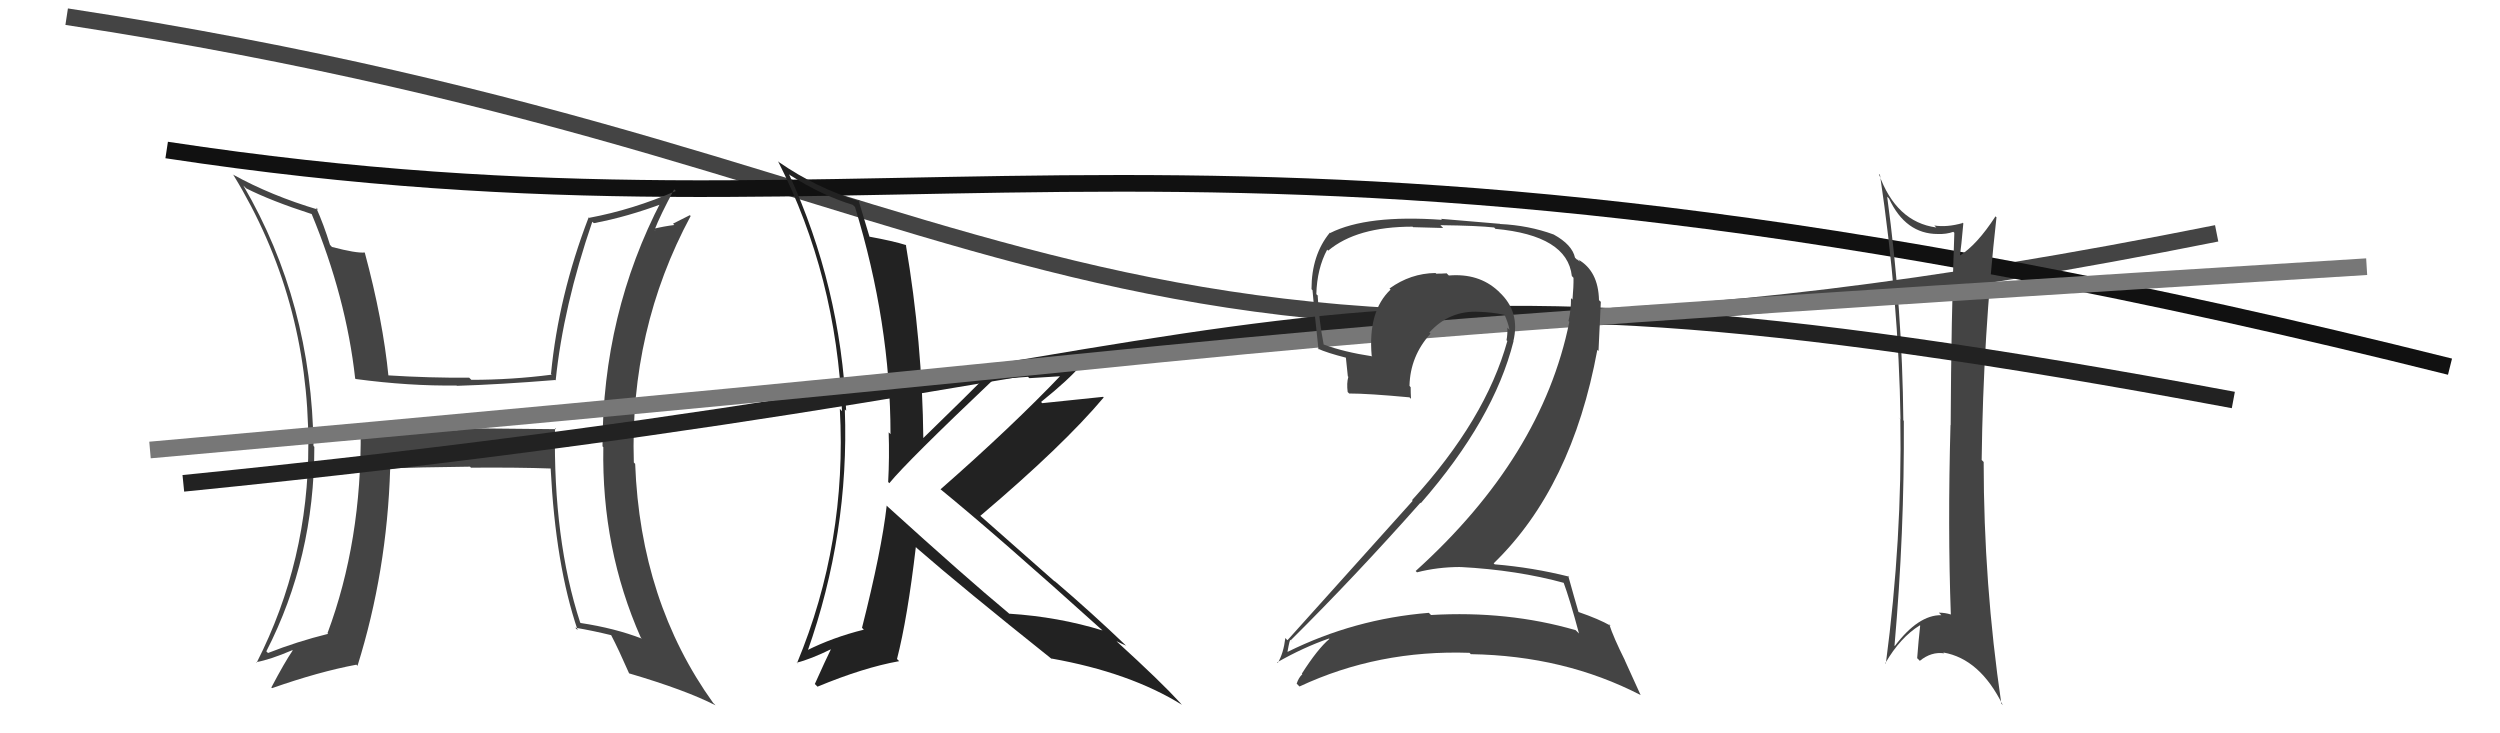 <svg xmlns="http://www.w3.org/2000/svg" width="150" height="44" viewBox="0,0,150,44"><path d="M4 1 C63 10,63 28,133 14" stroke="#444" fill="none"/><path d="M10 9 C56 16,71 3,147 22" stroke="#111" fill="none"/><path fill="#222" d="M53.14 30.29L53.06 30.21L53.20 30.35Q52.90 33.02 51.72 37.67L51.88 37.83L51.83 37.78Q49.97 38.24 48.38 39.04L48.45 39.11L48.44 39.11Q50.96 31.99 50.69 24.57L50.72 24.59L50.77 24.65Q50.43 17.19 47.34 10.45L47.41 10.52L47.39 10.50Q49.30 11.72 51.16 12.29L51.26 12.38L51.30 12.42Q53.43 19.39 53.43 26.05L53.33 25.95L53.32 25.94Q53.37 27.44 53.29 28.92L53.21 28.84L53.36 28.99Q54.42 27.69 59.64 22.74L59.67 22.77L59.66 22.76Q60.69 22.69 61.68 22.61L61.76 22.69L63.87 22.56L63.74 22.43Q60.73 25.59 56.43 29.36L56.35 29.28L56.40 29.33Q59.74 32.05 66.21 37.88L66.12 37.79L66.16 37.83Q63.51 37.01 60.54 36.82L60.53 36.80L60.45 36.73Q58.00 34.70 53.13 30.28ZM63.08 39.51L63.02 39.44L63.08 39.51Q67.80 40.35 70.92 42.29L70.86 42.23L70.81 42.17Q69.67 40.92 67.04 38.52L67.05 38.53L66.99 38.47Q67.30 38.63 67.57 38.74L67.49 38.67L67.63 38.80Q65.49 36.75 63.25 34.84L63.33 34.93L58.91 31.03L58.82 30.95Q63.79 26.74 66.22 23.85L66.19 23.81L66.19 23.81Q65.01 23.93 62.53 24.19L62.51 24.16L62.46 24.12Q64.15 22.76 64.84 21.93L64.84 21.93L64.75 21.84Q61.97 22.33 59.50 22.33L59.45 22.29L59.45 22.28Q58.11 23.65 55.37 26.31L55.44 26.39L55.40 26.35Q55.34 20.50 54.35 14.68L54.49 14.81L54.38 14.71Q53.60 14.46 52.11 14.19L52.29 14.36L52.19 14.27Q51.95 13.46 51.50 11.98L51.57 12.05L51.60 12.08Q48.99 11.29 46.74 9.73L46.79 9.78L46.68 9.67Q50.18 16.56 50.52 24.67L50.39 24.53L50.39 24.54Q50.83 32.55 47.82 39.79L47.89 39.85L47.80 39.76Q48.60 39.57 49.93 38.92L49.92 38.91L49.89 38.88Q49.54 39.59 48.89 41.04L49.02 41.17L49.05 41.20Q51.82 40.05 53.95 39.67L53.87 39.59L53.82 39.54Q54.45 37.09 54.95 32.82L54.88 32.76L55.05 32.92Q57.69 35.22 63.13 39.56Z"/><path fill="#444" d="M33.28 25.66L33.36 25.75L27.33 25.69L27.45 25.81Q24.39 25.71 21.46 25.64L21.50 25.68L21.64 25.82Q21.71 32.47 19.65 37.99L19.56 37.91L19.69 38.03Q17.83 38.49 16.08 39.18L15.97 39.07L15.98 39.08Q18.86 33.48 18.86 26.81L18.75 26.70L18.81 26.76Q18.71 18.17 14.60 11.13L14.69 11.22L14.77 11.30Q16.25 12.05 18.72 12.85L18.60 12.73L18.70 12.84Q20.77 17.84 21.31 22.71L21.33 22.73L21.34 22.74Q24.55 23.17 27.40 23.13L27.36 23.09L27.41 23.15Q30.00 23.07 33.32 22.80L33.39 22.88L33.34 22.83Q33.79 18.41 35.54 13.30L35.50 13.27L35.63 13.39Q37.62 13.02 39.86 12.18L39.71 12.03L39.70 12.02Q36.15 18.83 36.15 26.78L36.08 26.71L36.20 26.83Q36.09 32.93 38.45 38.26L38.55 38.35L38.52 38.32Q36.89 37.69 34.84 37.38L34.95 37.49L34.81 37.35Q33.19 32.38 33.30 25.68ZM34.55 37.70L34.57 37.72L34.51 37.66Q35.57 37.84 36.67 38.11L36.65 38.09L36.67 38.11Q37.10 38.93 37.75 40.41L37.68 40.34L37.74 40.40Q41.14 41.40 42.93 42.32L42.84 42.22L42.80 42.19Q38.42 36.09 38.11 27.83L38.07 27.79L38.03 27.75Q37.78 19.77 41.44 12.96L41.39 12.91L40.38 13.42L40.46 13.50Q39.82 13.58 39.21 13.73L39.35 13.87L39.27 13.80Q39.61 12.92 40.45 11.36L40.53 11.44L40.55 11.46Q37.97 12.58 35.35 13.07L35.32 13.04L35.32 13.04Q33.51 17.75 33.06 22.43L33.03 22.40L33.10 22.48Q30.71 22.79 28.28 22.79L28.27 22.78L28.15 22.66Q25.77 22.68 23.25 22.52L23.21 22.48L23.31 22.59Q22.98 19.21 21.88 15.13L21.89 15.15L21.89 15.15Q21.37 15.20 19.93 14.82L19.92 14.82L19.80 14.69Q19.43 13.49 18.97 12.46L19.01 12.49L19.09 12.58Q16.27 11.74 13.99 10.48L13.95 10.44L14.01 10.51Q18.50 17.85 18.50 26.64L18.49 26.64L18.50 26.64Q18.52 33.63 15.40 39.76L15.33 39.69L15.37 39.73Q16.21 39.58 17.54 39.01L17.43 38.89L17.56 39.03Q17.08 39.73 16.28 41.25L16.29 41.26L16.32 41.29Q19.14 40.30 21.39 39.88L21.40 39.90L21.45 39.95Q23.22 34.29 23.41 28.13L23.38 28.10L23.38 28.10Q25.00 28.04 28.20 28.00L28.32 28.13L28.26 28.06Q31.13 28.04 33.03 28.11L32.93 28.01L33.04 28.12Q33.33 33.89 34.66 37.81Z"/><path fill="#444" d="M113.34 11.91L113.19 11.76L113.34 11.91Q114.33 14.04 116.27 14.04L116.23 14.01L116.26 14.04Q116.78 14.06 117.20 13.91L117.24 13.95L117.26 13.97Q117.07 19.11 117.04 25.51L116.90 25.37L117.03 25.50Q116.86 31.62 117.05 36.87L117.22 37.04L117.05 36.87Q116.71 36.76 116.33 36.76L116.35 36.78L116.48 36.91Q115.10 36.89 113.69 38.76L113.66 38.73L113.67 38.74Q114.27 31.95 114.23 25.25L114.30 25.32L114.20 25.22Q114.14 18.50 113.23 11.80ZM113.10 39.77L113.02 39.69L113.12 39.79Q114.01 38.25 115.19 37.52L115.15 37.48L115.21 37.54Q115.11 38.43 115.03 39.49L115.10 39.56L115.19 39.65Q115.88 39.09 116.64 39.20L116.68 39.24L116.60 39.15Q118.80 39.53 120.17 42.31L120.16 42.30L120.08 42.22Q119.02 34.99 119.02 27.72L118.99 27.69L118.90 27.60Q118.99 20.15 119.79 13.03L119.78 13.03L119.73 12.98Q118.61 14.71 117.55 15.36L117.69 15.50L117.59 15.40Q117.68 14.77 117.80 13.40L117.71 13.31L117.77 13.38Q116.82 13.65 116.06 13.53L116.22 13.69L116.18 13.65Q113.76 13.32 112.73 10.43L112.81 10.51L112.80 10.50Q113.92 18.01 114.03 25.17L113.90 25.03L114.02 25.15Q114.14 32.32 113.15 39.82Z"/><path d="M11 29 C81 22,75 13,134 24" stroke="#222" fill="none"/><path d="M9 27 C88 20,61 21,142 16" stroke="#777" fill="none"/><path fill="#444" d="M93.73 34.83L93.90 35.00L93.79 34.88Q94.20 35.99 94.74 38.01L94.67 37.94L94.54 37.81Q90.47 36.63 85.86 36.90L85.75 36.79L85.73 36.77Q81.26 37.13 77.26 39.11L77.29 39.14L77.25 39.10Q77.39 38.32 77.43 38.40L77.60 38.57L77.44 38.42Q81.30 34.59 85.22 30.17L85.17 30.12L85.25 30.19Q89.63 25.17 90.81 20.48L90.85 20.53L90.80 20.48Q91.23 18.70 89.95 17.52L89.96 17.52L89.88 17.45Q88.72 16.38 86.93 16.53L86.79 16.39L86.79 16.40Q86.51 16.42 86.17 16.42L86.17 16.42L86.13 16.38Q84.63 16.40 83.37 17.31L83.47 17.42L83.43 17.38Q82.07 18.67 82.30 21.34L82.39 21.44L82.34 21.38Q80.63 21.12 79.42 20.67L79.37 20.62L79.42 20.67Q79.13 19.17 79.06 17.72L79.15 17.82L78.98 17.65Q79.02 16.12 79.63 14.98L79.61 14.96L79.69 15.04Q81.40 13.60 84.75 13.60L84.79 13.63L86.59 13.68L86.42 13.51Q88.70 13.54 89.65 13.65L89.80 13.81L89.72 13.73Q94.04 14.13 94.31 16.56L94.41 16.67L94.41 16.67Q94.42 17.17 94.35 17.97L94.39 18.01L94.26 17.89Q94.27 18.58 94.11 19.26L94.09 19.24L94.16 19.31Q92.52 27.41 84.94 34.26L84.86 34.18L85.02 34.34Q86.26 34.02 87.63 34.02L87.68 34.08L87.62 34.02Q91.04 34.20 93.90 34.99ZM93.32 14.17L93.15 14.00L93.22 14.07Q91.72 13.52 90.00 13.44L90.00 13.43L86.46 13.13L86.52 13.19Q82.02 12.87 79.81 13.98L79.80 13.97L79.79 13.96Q78.69 15.30 78.69 17.35L78.84 17.50L78.75 17.41Q78.80 18.15 79.11 20.97L79.17 21.03L79.05 20.91Q79.61 21.17 80.79 21.47L80.75 21.43L80.87 22.58L80.90 22.61Q80.79 22.99 80.86 23.52L80.91 23.57L80.95 23.61Q82.09 23.61 84.56 23.84L84.58 23.85L84.66 23.93Q84.64 23.57 84.64 23.23L84.61 23.20L84.57 23.15Q84.61 21.37 85.83 20.02L85.82 20.01L85.76 19.95Q86.98 18.60 88.77 18.71L88.68 18.63L88.76 18.71Q89.51 18.73 90.27 18.89L90.31 18.92L90.27 18.88Q90.49 19.37 90.57 19.79L90.56 19.78L90.44 19.66Q90.46 20.06 90.39 20.41L90.38 20.40L90.44 20.46Q89.14 25.17 84.72 30.01L84.80 30.09L84.76 30.05Q82.69 32.36 77.25 38.41L77.22 38.39L77.12 38.28Q77.01 39.20 76.67 39.77L76.65 39.76L76.63 39.74Q78.21 38.84 79.74 38.31L79.76 38.33L79.76 38.34Q79.06 38.93 78.11 40.42L78.10 40.40L78.14 40.45Q77.91 40.67 77.80 41.02L77.84 41.06L77.97 41.19Q82.69 38.98 88.17 39.17L88.15 39.15L88.25 39.25Q93.86 39.34 98.43 41.70L98.44 41.71L97.49 39.62L97.50 39.63Q96.81 38.25 96.55 37.45L96.64 37.54L96.63 37.54Q95.93 37.14 94.71 36.72L94.64 36.65L94.71 36.72Q94.47 35.91 94.09 34.54L94.20 34.66L94.15 34.60Q91.96 34.05 89.68 33.86L89.68 33.86L89.62 33.80Q94.32 29.25 95.84 20.99L95.91 21.06L96.05 18.11L95.94 18.01Q95.90 16.26 94.69 15.57L94.75 15.63L94.78 15.70L94.59 15.52Q94.71 15.59 94.63 15.59L94.49 15.45L94.50 15.46Q94.33 14.68 93.22 14.07Z"/></svg>